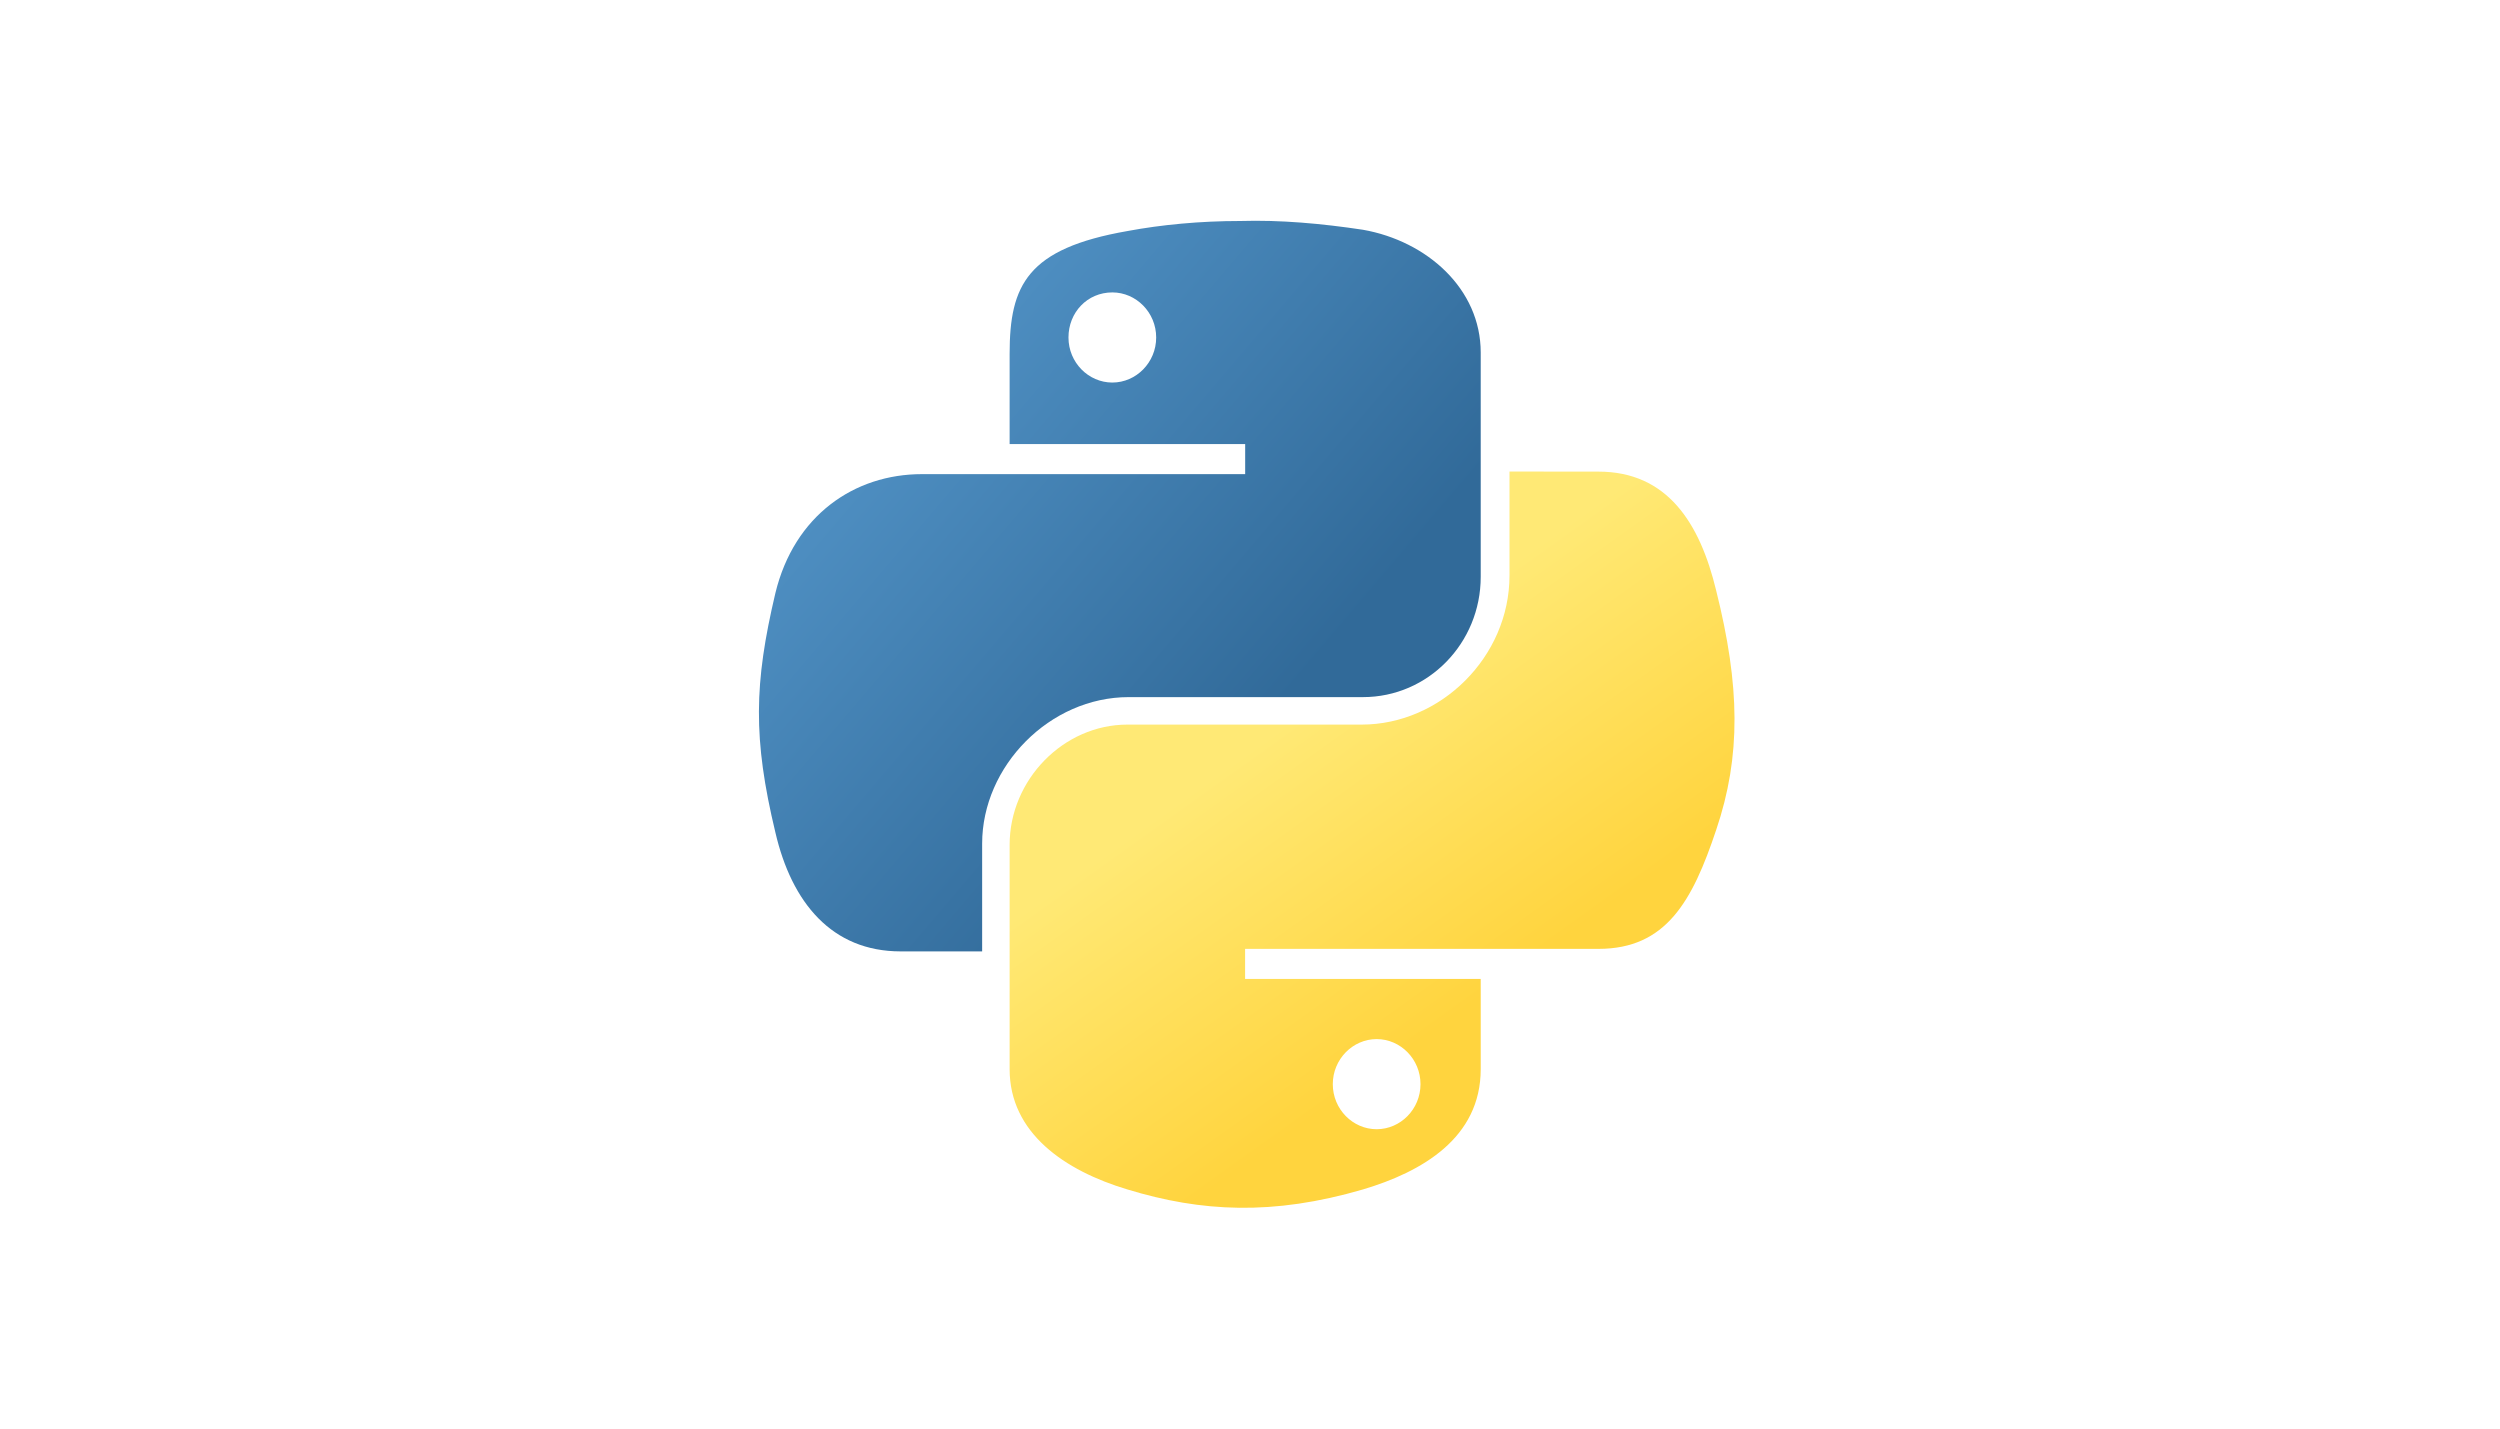 <svg xmlns="http://www.w3.org/2000/svg" width="280" height="160" viewBox="0 0 280 160" fill="none"><path d="M138.897 24.752C134.403 24.752 130.055 25.17 126.269 25.878C115.048 27.839 113.078 31.915 113.078 39.631V49.735H139.459V53.103H103.256C95.676 53.103 88.948 57.733 86.842 66.43C84.455 76.534 84.318 82.707 86.842 93.229C88.667 101.09 93.16 106.556 100.877 106.556H110V94.491C110 85.794 117.58 78.077 126.414 78.077H152.65C159.949 78.077 165.84 72.04 165.84 64.605V39.486C165.84 32.332 159.804 26.995 152.65 25.733C148.011 25.034 143.382 24.616 138.897 24.752ZM124.581 32.75C127.249 32.75 129.492 34.993 129.492 37.798C129.492 40.603 127.249 42.846 124.581 42.846C121.912 42.846 119.669 40.603 119.669 37.798C119.669 34.993 121.775 32.75 124.581 32.75Z" fill="url(#paint0_linear_20736_52192)"></path><path d="M169.063 52.812V64.46C169.063 73.583 161.347 81.155 152.505 81.155H126.269C119.115 81.155 113.078 87.328 113.078 94.627V119.746C113.078 126.9 119.251 131.112 126.269 133.218C134.548 135.742 142.546 136.168 152.65 133.218C159.241 131.257 165.84 127.462 165.84 119.746V109.642H139.451V106.274H179.022C186.602 106.274 189.544 100.945 192.213 92.947C195.018 84.668 194.882 76.815 192.213 66.148C190.388 58.568 186.739 52.821 179.022 52.821L169.063 52.812ZM154.185 116.378C156.853 116.378 159.096 118.62 159.096 121.426C159.096 124.231 156.853 126.473 154.185 126.473C151.516 126.473 149.273 124.231 149.273 121.426C149.273 118.62 151.524 116.378 154.185 116.378Z" fill="url(#paint1_linear_20736_52192)"></path><defs><linearGradient id="paint0_linear_20736_52192" x1="82.091" y1="27.741" x2="142.879" y2="79.534" gradientUnits="userSpaceOnUse"><stop stop-color="#5CA0D5"></stop><stop offset="1" stop-color="#316A99"></stop></linearGradient><linearGradient id="paint1_linear_20736_52192" x1="165.798" y1="111.782" x2="143.988" y2="81.224" gradientUnits="userSpaceOnUse"><stop stop-color="#FFD43E"></stop><stop offset="1" stop-color="#FFE975"></stop></linearGradient></defs></svg>